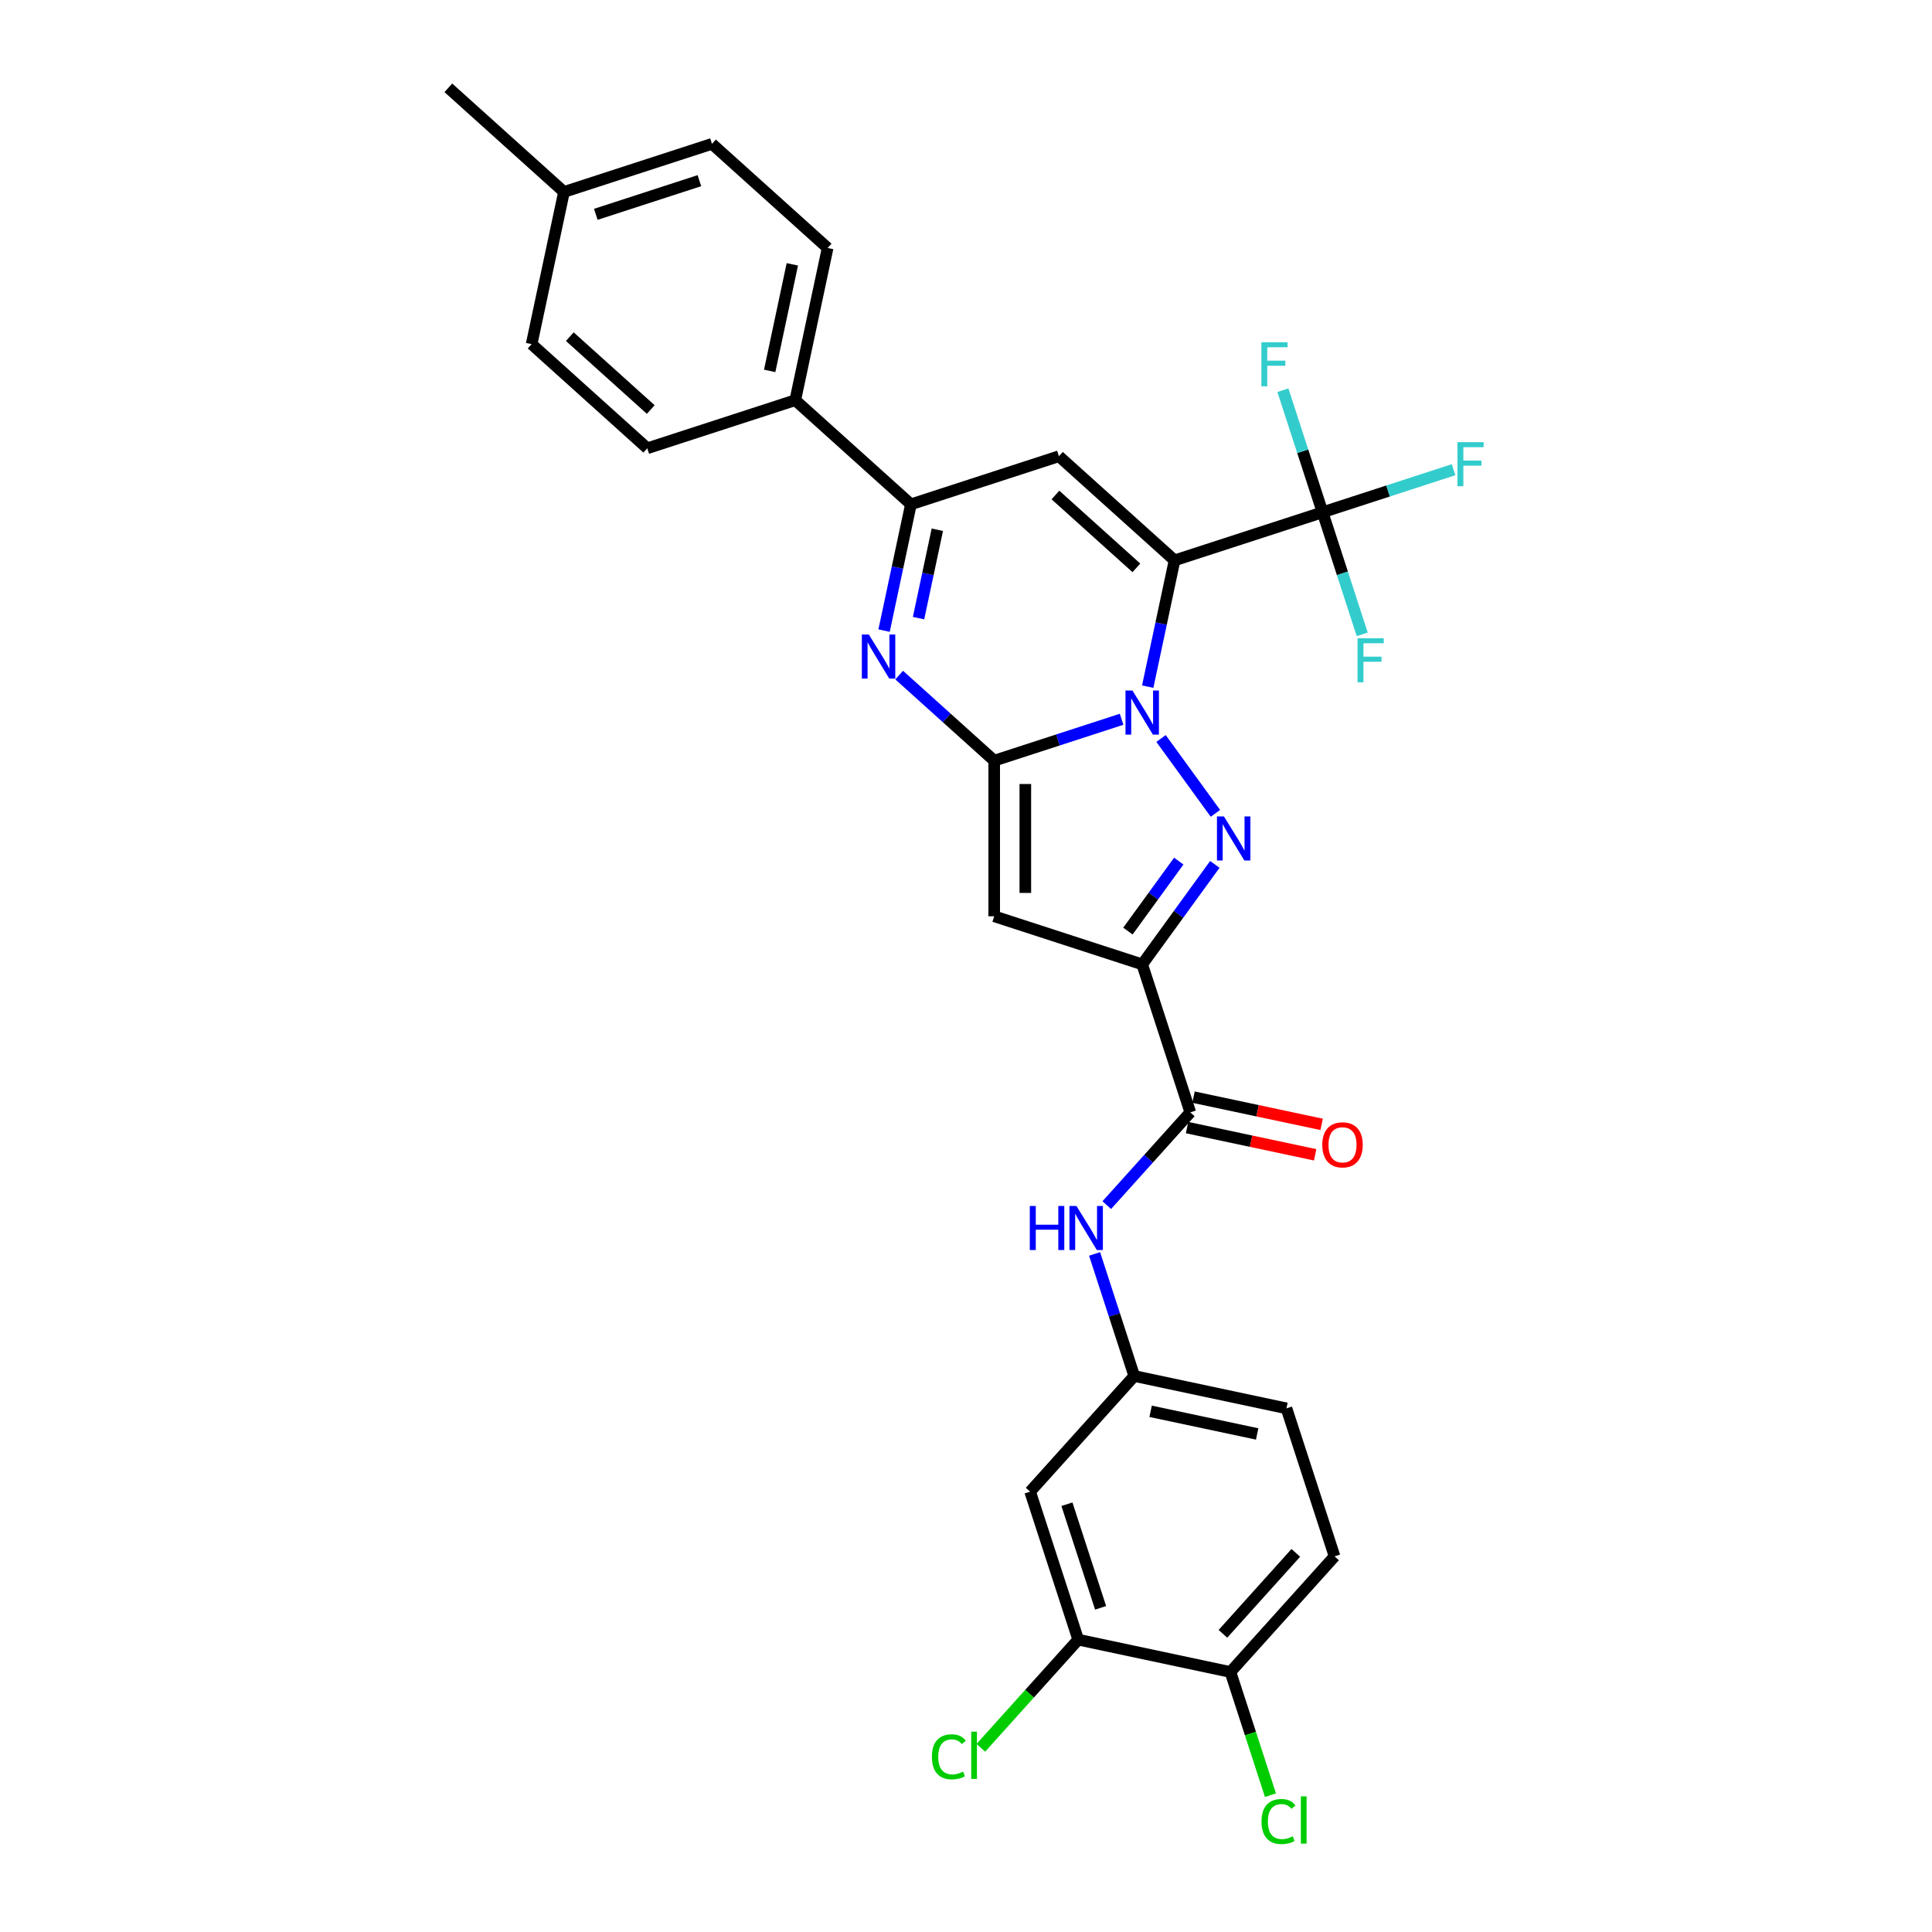 <?xml version='1.0' encoding='iso-8859-1'?>
<svg version='1.1' baseProfile='full'
              xmlns='http://www.w3.org/2000/svg'
                      xmlns:rdkit='http://www.rdkit.org/xml'
                      xmlns:xlink='http://www.w3.org/1999/xlink'
                  xml:space='preserve'
width='1000px' height='1000px' viewBox='0 0 1000 1000'>
<!-- END OF HEADER -->
<rect style='opacity:1.0;fill:#FFFFFF;stroke:none' width='1000' height='1000' x='0' y='0'> </rect>
<path class='bond-0' d='M 594.056,355.409 L 601.003,322.726' style='fill:none;fill-rule:evenodd;stroke:#0000FF;stroke-width:6px;stroke-linecap:butt;stroke-linejoin:miter;stroke-opacity:1' />
<path class='bond-0' d='M 601.003,322.726 L 607.95,290.043' style='fill:none;fill-rule:evenodd;stroke:#000000;stroke-width:6px;stroke-linecap:butt;stroke-linejoin:miter;stroke-opacity:1' />
<path class='bond-1' d='M 580.539,372.293 L 547.57,383.006' style='fill:none;fill-rule:evenodd;stroke:#0000FF;stroke-width:6px;stroke-linecap:butt;stroke-linejoin:miter;stroke-opacity:1' />
<path class='bond-1' d='M 547.57,383.006 L 514.6,393.718' style='fill:none;fill-rule:evenodd;stroke:#000000;stroke-width:6px;stroke-linecap:butt;stroke-linejoin:miter;stroke-opacity:1' />
<path class='bond-2' d='M 600.953,382.247 L 629.099,420.987' style='fill:none;fill-rule:evenodd;stroke:#0000FF;stroke-width:6px;stroke-linecap:butt;stroke-linejoin:miter;stroke-opacity:1' />
<path class='bond-6' d='M 607.95,290.043 L 548.093,236.147' style='fill:none;fill-rule:evenodd;stroke:#000000;stroke-width:6px;stroke-linecap:butt;stroke-linejoin:miter;stroke-opacity:1' />
<path class='bond-6' d='M 588.192,293.93 L 546.292,256.203' style='fill:none;fill-rule:evenodd;stroke:#000000;stroke-width:6px;stroke-linecap:butt;stroke-linejoin:miter;stroke-opacity:1' />
<path class='bond-7' d='M 607.95,290.043 L 684.554,265.153' style='fill:none;fill-rule:evenodd;stroke:#000000;stroke-width:6px;stroke-linecap:butt;stroke-linejoin:miter;stroke-opacity:1' />
<path class='bond-4' d='M 514.6,393.718 L 514.6,474.264' style='fill:none;fill-rule:evenodd;stroke:#000000;stroke-width:6px;stroke-linecap:butt;stroke-linejoin:miter;stroke-opacity:1' />
<path class='bond-4' d='M 530.709,405.8 L 530.709,462.182' style='fill:none;fill-rule:evenodd;stroke:#000000;stroke-width:6px;stroke-linecap:butt;stroke-linejoin:miter;stroke-opacity:1' />
<path class='bond-5' d='M 514.6,393.718 L 490.004,371.571' style='fill:none;fill-rule:evenodd;stroke:#000000;stroke-width:6px;stroke-linecap:butt;stroke-linejoin:miter;stroke-opacity:1' />
<path class='bond-5' d='M 490.004,371.571 L 465.407,349.425' style='fill:none;fill-rule:evenodd;stroke:#0000FF;stroke-width:6px;stroke-linecap:butt;stroke-linejoin:miter;stroke-opacity:1' />
<path class='bond-3' d='M 628.798,447.41 L 610.001,473.282' style='fill:none;fill-rule:evenodd;stroke:#0000FF;stroke-width:6px;stroke-linecap:butt;stroke-linejoin:miter;stroke-opacity:1' />
<path class='bond-3' d='M 610.001,473.282 L 591.204,499.154' style='fill:none;fill-rule:evenodd;stroke:#000000;stroke-width:6px;stroke-linecap:butt;stroke-linejoin:miter;stroke-opacity:1' />
<path class='bond-3' d='M 610.126,445.703 L 596.968,463.813' style='fill:none;fill-rule:evenodd;stroke:#0000FF;stroke-width:6px;stroke-linecap:butt;stroke-linejoin:miter;stroke-opacity:1' />
<path class='bond-3' d='M 596.968,463.813 L 583.81,481.924' style='fill:none;fill-rule:evenodd;stroke:#000000;stroke-width:6px;stroke-linecap:butt;stroke-linejoin:miter;stroke-opacity:1' />
<path class='bond-9' d='M 591.204,499.154 L 616.094,575.757' style='fill:none;fill-rule:evenodd;stroke:#000000;stroke-width:6px;stroke-linecap:butt;stroke-linejoin:miter;stroke-opacity:1' />
<path class='bond-30' d='M 591.204,499.154 L 514.6,474.264' style='fill:none;fill-rule:evenodd;stroke:#000000;stroke-width:6px;stroke-linecap:butt;stroke-linejoin:miter;stroke-opacity:1' />
<path class='bond-8' d='M 457.595,326.404 L 464.542,293.72' style='fill:none;fill-rule:evenodd;stroke:#0000FF;stroke-width:6px;stroke-linecap:butt;stroke-linejoin:miter;stroke-opacity:1' />
<path class='bond-8' d='M 464.542,293.72 L 471.489,261.037' style='fill:none;fill-rule:evenodd;stroke:#000000;stroke-width:6px;stroke-linecap:butt;stroke-linejoin:miter;stroke-opacity:1' />
<path class='bond-8' d='M 475.437,319.948 L 480.299,297.07' style='fill:none;fill-rule:evenodd;stroke:#0000FF;stroke-width:6px;stroke-linecap:butt;stroke-linejoin:miter;stroke-opacity:1' />
<path class='bond-8' d='M 480.299,297.07 L 485.162,274.191' style='fill:none;fill-rule:evenodd;stroke:#000000;stroke-width:6px;stroke-linecap:butt;stroke-linejoin:miter;stroke-opacity:1' />
<path class='bond-31' d='M 548.093,236.147 L 471.489,261.037' style='fill:none;fill-rule:evenodd;stroke:#000000;stroke-width:6px;stroke-linecap:butt;stroke-linejoin:miter;stroke-opacity:1' />
<path class='bond-17' d='M 684.554,265.153 L 718.458,254.137' style='fill:none;fill-rule:evenodd;stroke:#000000;stroke-width:6px;stroke-linecap:butt;stroke-linejoin:miter;stroke-opacity:1' />
<path class='bond-17' d='M 718.458,254.137 L 752.362,243.12' style='fill:none;fill-rule:evenodd;stroke:#33CCCC;stroke-width:6px;stroke-linecap:butt;stroke-linejoin:miter;stroke-opacity:1' />
<path class='bond-18' d='M 684.554,265.153 L 674.289,233.56' style='fill:none;fill-rule:evenodd;stroke:#000000;stroke-width:6px;stroke-linecap:butt;stroke-linejoin:miter;stroke-opacity:1' />
<path class='bond-18' d='M 674.289,233.56 L 664.024,201.968' style='fill:none;fill-rule:evenodd;stroke:#33CCCC;stroke-width:6px;stroke-linecap:butt;stroke-linejoin:miter;stroke-opacity:1' />
<path class='bond-19' d='M 684.554,265.153 L 694.819,296.745' style='fill:none;fill-rule:evenodd;stroke:#000000;stroke-width:6px;stroke-linecap:butt;stroke-linejoin:miter;stroke-opacity:1' />
<path class='bond-19' d='M 694.819,296.745 L 705.084,328.337' style='fill:none;fill-rule:evenodd;stroke:#33CCCC;stroke-width:6px;stroke-linecap:butt;stroke-linejoin:miter;stroke-opacity:1' />
<path class='bond-13' d='M 471.489,261.037 L 411.632,207.141' style='fill:none;fill-rule:evenodd;stroke:#000000;stroke-width:6px;stroke-linecap:butt;stroke-linejoin:miter;stroke-opacity:1' />
<path class='bond-10' d='M 616.094,575.757 L 594.478,599.764' style='fill:none;fill-rule:evenodd;stroke:#000000;stroke-width:6px;stroke-linecap:butt;stroke-linejoin:miter;stroke-opacity:1' />
<path class='bond-10' d='M 594.478,599.764 L 572.862,623.771' style='fill:none;fill-rule:evenodd;stroke:#0000FF;stroke-width:6px;stroke-linecap:butt;stroke-linejoin:miter;stroke-opacity:1' />
<path class='bond-16' d='M 614.419,583.636 L 647.57,590.682' style='fill:none;fill-rule:evenodd;stroke:#000000;stroke-width:6px;stroke-linecap:butt;stroke-linejoin:miter;stroke-opacity:1' />
<path class='bond-16' d='M 647.57,590.682 L 680.72,597.729' style='fill:none;fill-rule:evenodd;stroke:#FF0000;stroke-width:6px;stroke-linecap:butt;stroke-linejoin:miter;stroke-opacity:1' />
<path class='bond-16' d='M 617.768,567.879 L 650.919,574.925' style='fill:none;fill-rule:evenodd;stroke:#000000;stroke-width:6px;stroke-linecap:butt;stroke-linejoin:miter;stroke-opacity:1' />
<path class='bond-16' d='M 650.919,574.925 L 684.069,581.972' style='fill:none;fill-rule:evenodd;stroke:#FF0000;stroke-width:6px;stroke-linecap:butt;stroke-linejoin:miter;stroke-opacity:1' />
<path class='bond-14' d='M 566.558,649.033 L 576.823,680.626' style='fill:none;fill-rule:evenodd;stroke:#0000FF;stroke-width:6px;stroke-linecap:butt;stroke-linejoin:miter;stroke-opacity:1' />
<path class='bond-14' d='M 576.823,680.626 L 587.088,712.218' style='fill:none;fill-rule:evenodd;stroke:#000000;stroke-width:6px;stroke-linecap:butt;stroke-linejoin:miter;stroke-opacity:1' />
<path class='bond-11' d='M 558.082,848.679 L 533.192,772.075' style='fill:none;fill-rule:evenodd;stroke:#000000;stroke-width:6px;stroke-linecap:butt;stroke-linejoin:miter;stroke-opacity:1' />
<path class='bond-11' d='M 569.67,832.21 L 552.247,778.588' style='fill:none;fill-rule:evenodd;stroke:#000000;stroke-width:6px;stroke-linecap:butt;stroke-linejoin:miter;stroke-opacity:1' />
<path class='bond-23' d='M 558.082,848.679 L 532.883,876.666' style='fill:none;fill-rule:evenodd;stroke:#000000;stroke-width:6px;stroke-linecap:butt;stroke-linejoin:miter;stroke-opacity:1' />
<path class='bond-23' d='M 532.883,876.666 L 507.683,904.654' style='fill:none;fill-rule:evenodd;stroke:#00CC00;stroke-width:6px;stroke-linecap:butt;stroke-linejoin:miter;stroke-opacity:1' />
<path class='bond-33' d='M 558.082,848.679 L 636.868,865.425' style='fill:none;fill-rule:evenodd;stroke:#000000;stroke-width:6px;stroke-linecap:butt;stroke-linejoin:miter;stroke-opacity:1' />
<path class='bond-12' d='M 533.192,772.075 L 587.088,712.218' style='fill:none;fill-rule:evenodd;stroke:#000000;stroke-width:6px;stroke-linecap:butt;stroke-linejoin:miter;stroke-opacity:1' />
<path class='bond-20' d='M 411.632,207.141 L 428.379,128.356' style='fill:none;fill-rule:evenodd;stroke:#000000;stroke-width:6px;stroke-linecap:butt;stroke-linejoin:miter;stroke-opacity:1' />
<path class='bond-20' d='M 398.387,191.974 L 410.11,136.824' style='fill:none;fill-rule:evenodd;stroke:#000000;stroke-width:6px;stroke-linecap:butt;stroke-linejoin:miter;stroke-opacity:1' />
<path class='bond-21' d='M 411.632,207.141 L 335.029,232.031' style='fill:none;fill-rule:evenodd;stroke:#000000;stroke-width:6px;stroke-linecap:butt;stroke-linejoin:miter;stroke-opacity:1' />
<path class='bond-24' d='M 587.088,712.218 L 665.874,728.964' style='fill:none;fill-rule:evenodd;stroke:#000000;stroke-width:6px;stroke-linecap:butt;stroke-linejoin:miter;stroke-opacity:1' />
<path class='bond-24' d='M 595.557,730.487 L 650.707,742.21' style='fill:none;fill-rule:evenodd;stroke:#000000;stroke-width:6px;stroke-linecap:butt;stroke-linejoin:miter;stroke-opacity:1' />
<path class='bond-15' d='M 636.868,865.425 L 690.764,805.568' style='fill:none;fill-rule:evenodd;stroke:#000000;stroke-width:6px;stroke-linecap:butt;stroke-linejoin:miter;stroke-opacity:1' />
<path class='bond-15' d='M 632.981,845.667 L 670.708,803.767' style='fill:none;fill-rule:evenodd;stroke:#000000;stroke-width:6px;stroke-linecap:butt;stroke-linejoin:miter;stroke-opacity:1' />
<path class='bond-25' d='M 636.868,865.425 L 647.225,897.299' style='fill:none;fill-rule:evenodd;stroke:#000000;stroke-width:6px;stroke-linecap:butt;stroke-linejoin:miter;stroke-opacity:1' />
<path class='bond-25' d='M 647.225,897.299 L 657.581,929.174' style='fill:none;fill-rule:evenodd;stroke:#00CC00;stroke-width:6px;stroke-linecap:butt;stroke-linejoin:miter;stroke-opacity:1' />
<path class='bond-26' d='M 428.379,128.356 L 368.522,74.46' style='fill:none;fill-rule:evenodd;stroke:#000000;stroke-width:6px;stroke-linecap:butt;stroke-linejoin:miter;stroke-opacity:1' />
<path class='bond-27' d='M 335.029,232.031 L 275.172,178.136' style='fill:none;fill-rule:evenodd;stroke:#000000;stroke-width:6px;stroke-linecap:butt;stroke-linejoin:miter;stroke-opacity:1' />
<path class='bond-27' d='M 336.829,211.976 L 294.929,174.249' style='fill:none;fill-rule:evenodd;stroke:#000000;stroke-width:6px;stroke-linecap:butt;stroke-linejoin:miter;stroke-opacity:1' />
<path class='bond-22' d='M 690.764,805.568 L 665.874,728.964' style='fill:none;fill-rule:evenodd;stroke:#000000;stroke-width:6px;stroke-linecap:butt;stroke-linejoin:miter;stroke-opacity:1' />
<path class='bond-32' d='M 368.522,74.46 L 291.918,99.35' style='fill:none;fill-rule:evenodd;stroke:#000000;stroke-width:6px;stroke-linecap:butt;stroke-linejoin:miter;stroke-opacity:1' />
<path class='bond-32' d='M 362.009,93.514 L 308.387,110.937' style='fill:none;fill-rule:evenodd;stroke:#000000;stroke-width:6px;stroke-linecap:butt;stroke-linejoin:miter;stroke-opacity:1' />
<path class='bond-28' d='M 275.172,178.136 L 291.918,99.35' style='fill:none;fill-rule:evenodd;stroke:#000000;stroke-width:6px;stroke-linecap:butt;stroke-linejoin:miter;stroke-opacity:1' />
<path class='bond-29' d='M 291.918,99.35 L 232.061,45.455' style='fill:none;fill-rule:evenodd;stroke:#000000;stroke-width:6px;stroke-linecap:butt;stroke-linejoin:miter;stroke-opacity:1' />
<path  class='atom-0' d='M 586.162 357.423
L 593.636 369.505
Q 594.377 370.697, 595.569 372.855
Q 596.761 375.014, 596.826 375.143
L 596.826 357.423
L 599.854 357.423
L 599.854 380.233
L 596.729 380.233
L 588.707 367.024
Q 587.772 365.477, 586.774 363.705
Q 585.807 361.933, 585.517 361.386
L 585.517 380.233
L 582.553 380.233
L 582.553 357.423
L 586.162 357.423
' fill='#0000FF'/>
<path  class='atom-3' d='M 633.505 422.586
L 640.98 434.668
Q 641.721 435.86, 642.913 438.018
Q 644.105 440.177, 644.169 440.306
L 644.169 422.586
L 647.198 422.586
L 647.198 445.396
L 644.073 445.396
L 636.05 432.187
Q 635.116 430.64, 634.117 428.868
Q 633.151 427.096, 632.861 426.549
L 632.861 445.396
L 629.897 445.396
L 629.897 422.586
L 633.505 422.586
' fill='#0000FF'/>
<path  class='atom-6' d='M 449.701 328.417
L 457.176 340.499
Q 457.917 341.691, 459.109 343.85
Q 460.301 346.008, 460.365 346.137
L 460.365 328.417
L 463.394 328.417
L 463.394 351.228
L 460.268 351.228
L 452.246 338.018
Q 451.312 336.472, 450.313 334.7
Q 449.346 332.928, 449.057 332.38
L 449.057 351.228
L 446.092 351.228
L 446.092 328.417
L 449.701 328.417
' fill='#0000FF'/>
<path  class='atom-11' d='M 533.024 624.209
L 536.117 624.209
L 536.117 633.907
L 547.78 633.907
L 547.78 624.209
L 550.873 624.209
L 550.873 647.02
L 547.78 647.02
L 547.78 636.484
L 536.117 636.484
L 536.117 647.02
L 533.024 647.02
L 533.024 624.209
' fill='#0000FF'/>
<path  class='atom-11' d='M 557.156 624.209
L 564.631 636.291
Q 565.372 637.483, 566.564 639.642
Q 567.756 641.8, 567.82 641.929
L 567.82 624.209
L 570.849 624.209
L 570.849 647.02
L 567.724 647.02
L 559.701 633.81
Q 558.767 632.264, 557.768 630.492
Q 556.802 628.72, 556.512 628.172
L 556.512 647.02
L 553.547 647.02
L 553.547 624.209
L 557.156 624.209
' fill='#0000FF'/>
<path  class='atom-17' d='M 684.408 592.568
Q 684.408 587.091, 687.115 584.03
Q 689.821 580.97, 694.879 580.97
Q 699.938 580.97, 702.644 584.03
Q 705.35 587.091, 705.35 592.568
Q 705.35 598.11, 702.612 601.267
Q 699.873 604.392, 694.879 604.392
Q 689.853 604.392, 687.115 601.267
Q 684.408 598.142, 684.408 592.568
M 694.879 601.815
Q 698.359 601.815, 700.228 599.495
Q 702.128 597.143, 702.128 592.568
Q 702.128 588.09, 700.228 585.835
Q 698.359 583.547, 694.879 583.547
Q 691.4 583.547, 689.499 585.802
Q 687.63 588.058, 687.63 592.568
Q 687.63 597.175, 689.499 599.495
Q 691.4 601.815, 694.879 601.815
' fill='#FF0000'/>
<path  class='atom-18' d='M 754.375 228.857
L 767.939 228.857
L 767.939 231.467
L 757.436 231.467
L 757.436 238.394
L 766.779 238.394
L 766.779 241.036
L 757.436 241.036
L 757.436 251.668
L 754.375 251.668
L 754.375 228.857
' fill='#33CCCC'/>
<path  class='atom-19' d='M 652.882 177.144
L 666.446 177.144
L 666.446 179.753
L 655.942 179.753
L 655.942 186.68
L 665.286 186.68
L 665.286 189.322
L 655.942 189.322
L 655.942 199.954
L 652.882 199.954
L 652.882 177.144
' fill='#33CCCC'/>
<path  class='atom-20' d='M 702.662 330.351
L 716.226 330.351
L 716.226 332.961
L 705.722 332.961
L 705.722 339.887
L 715.066 339.887
L 715.066 342.529
L 705.722 342.529
L 705.722 353.161
L 702.662 353.161
L 702.662 330.351
' fill='#33CCCC'/>
<path  class='atom-24' d='M 482.343 909.325
Q 482.343 903.655, 484.985 900.691
Q 487.659 897.694, 492.717 897.694
Q 497.421 897.694, 499.934 901.013
L 497.808 902.753
Q 495.971 900.336, 492.717 900.336
Q 489.27 900.336, 487.433 902.656
Q 485.629 904.944, 485.629 909.325
Q 485.629 913.836, 487.498 916.155
Q 489.399 918.475, 493.072 918.475
Q 495.585 918.475, 498.516 916.961
L 499.419 919.377
Q 498.226 920.151, 496.422 920.602
Q 494.618 921.053, 492.621 921.053
Q 487.659 921.053, 484.985 918.024
Q 482.343 914.996, 482.343 909.325
' fill='#00CC00'/>
<path  class='atom-24' d='M 502.705 896.309
L 505.669 896.309
L 505.669 920.763
L 502.705 920.763
L 502.705 896.309
' fill='#00CC00'/>
<path  class='atom-26' d='M 652.962 942.818
Q 652.962 937.148, 655.604 934.183
Q 658.278 931.187, 663.337 931.187
Q 668.041 931.187, 670.554 934.506
L 668.427 936.245
Q 666.591 933.829, 663.337 933.829
Q 659.889 933.829, 658.053 936.149
Q 656.249 938.436, 656.249 942.818
Q 656.249 947.329, 658.117 949.648
Q 660.018 951.968, 663.691 951.968
Q 666.204 951.968, 669.136 950.454
L 670.038 952.87
Q 668.846 953.643, 667.042 954.094
Q 665.238 954.545, 663.24 954.545
Q 658.278 954.545, 655.604 951.517
Q 652.962 948.488, 652.962 942.818
' fill='#00CC00'/>
<path  class='atom-26' d='M 673.324 929.802
L 676.289 929.802
L 676.289 954.255
L 673.324 954.255
L 673.324 929.802
' fill='#00CC00'/>
</svg>
